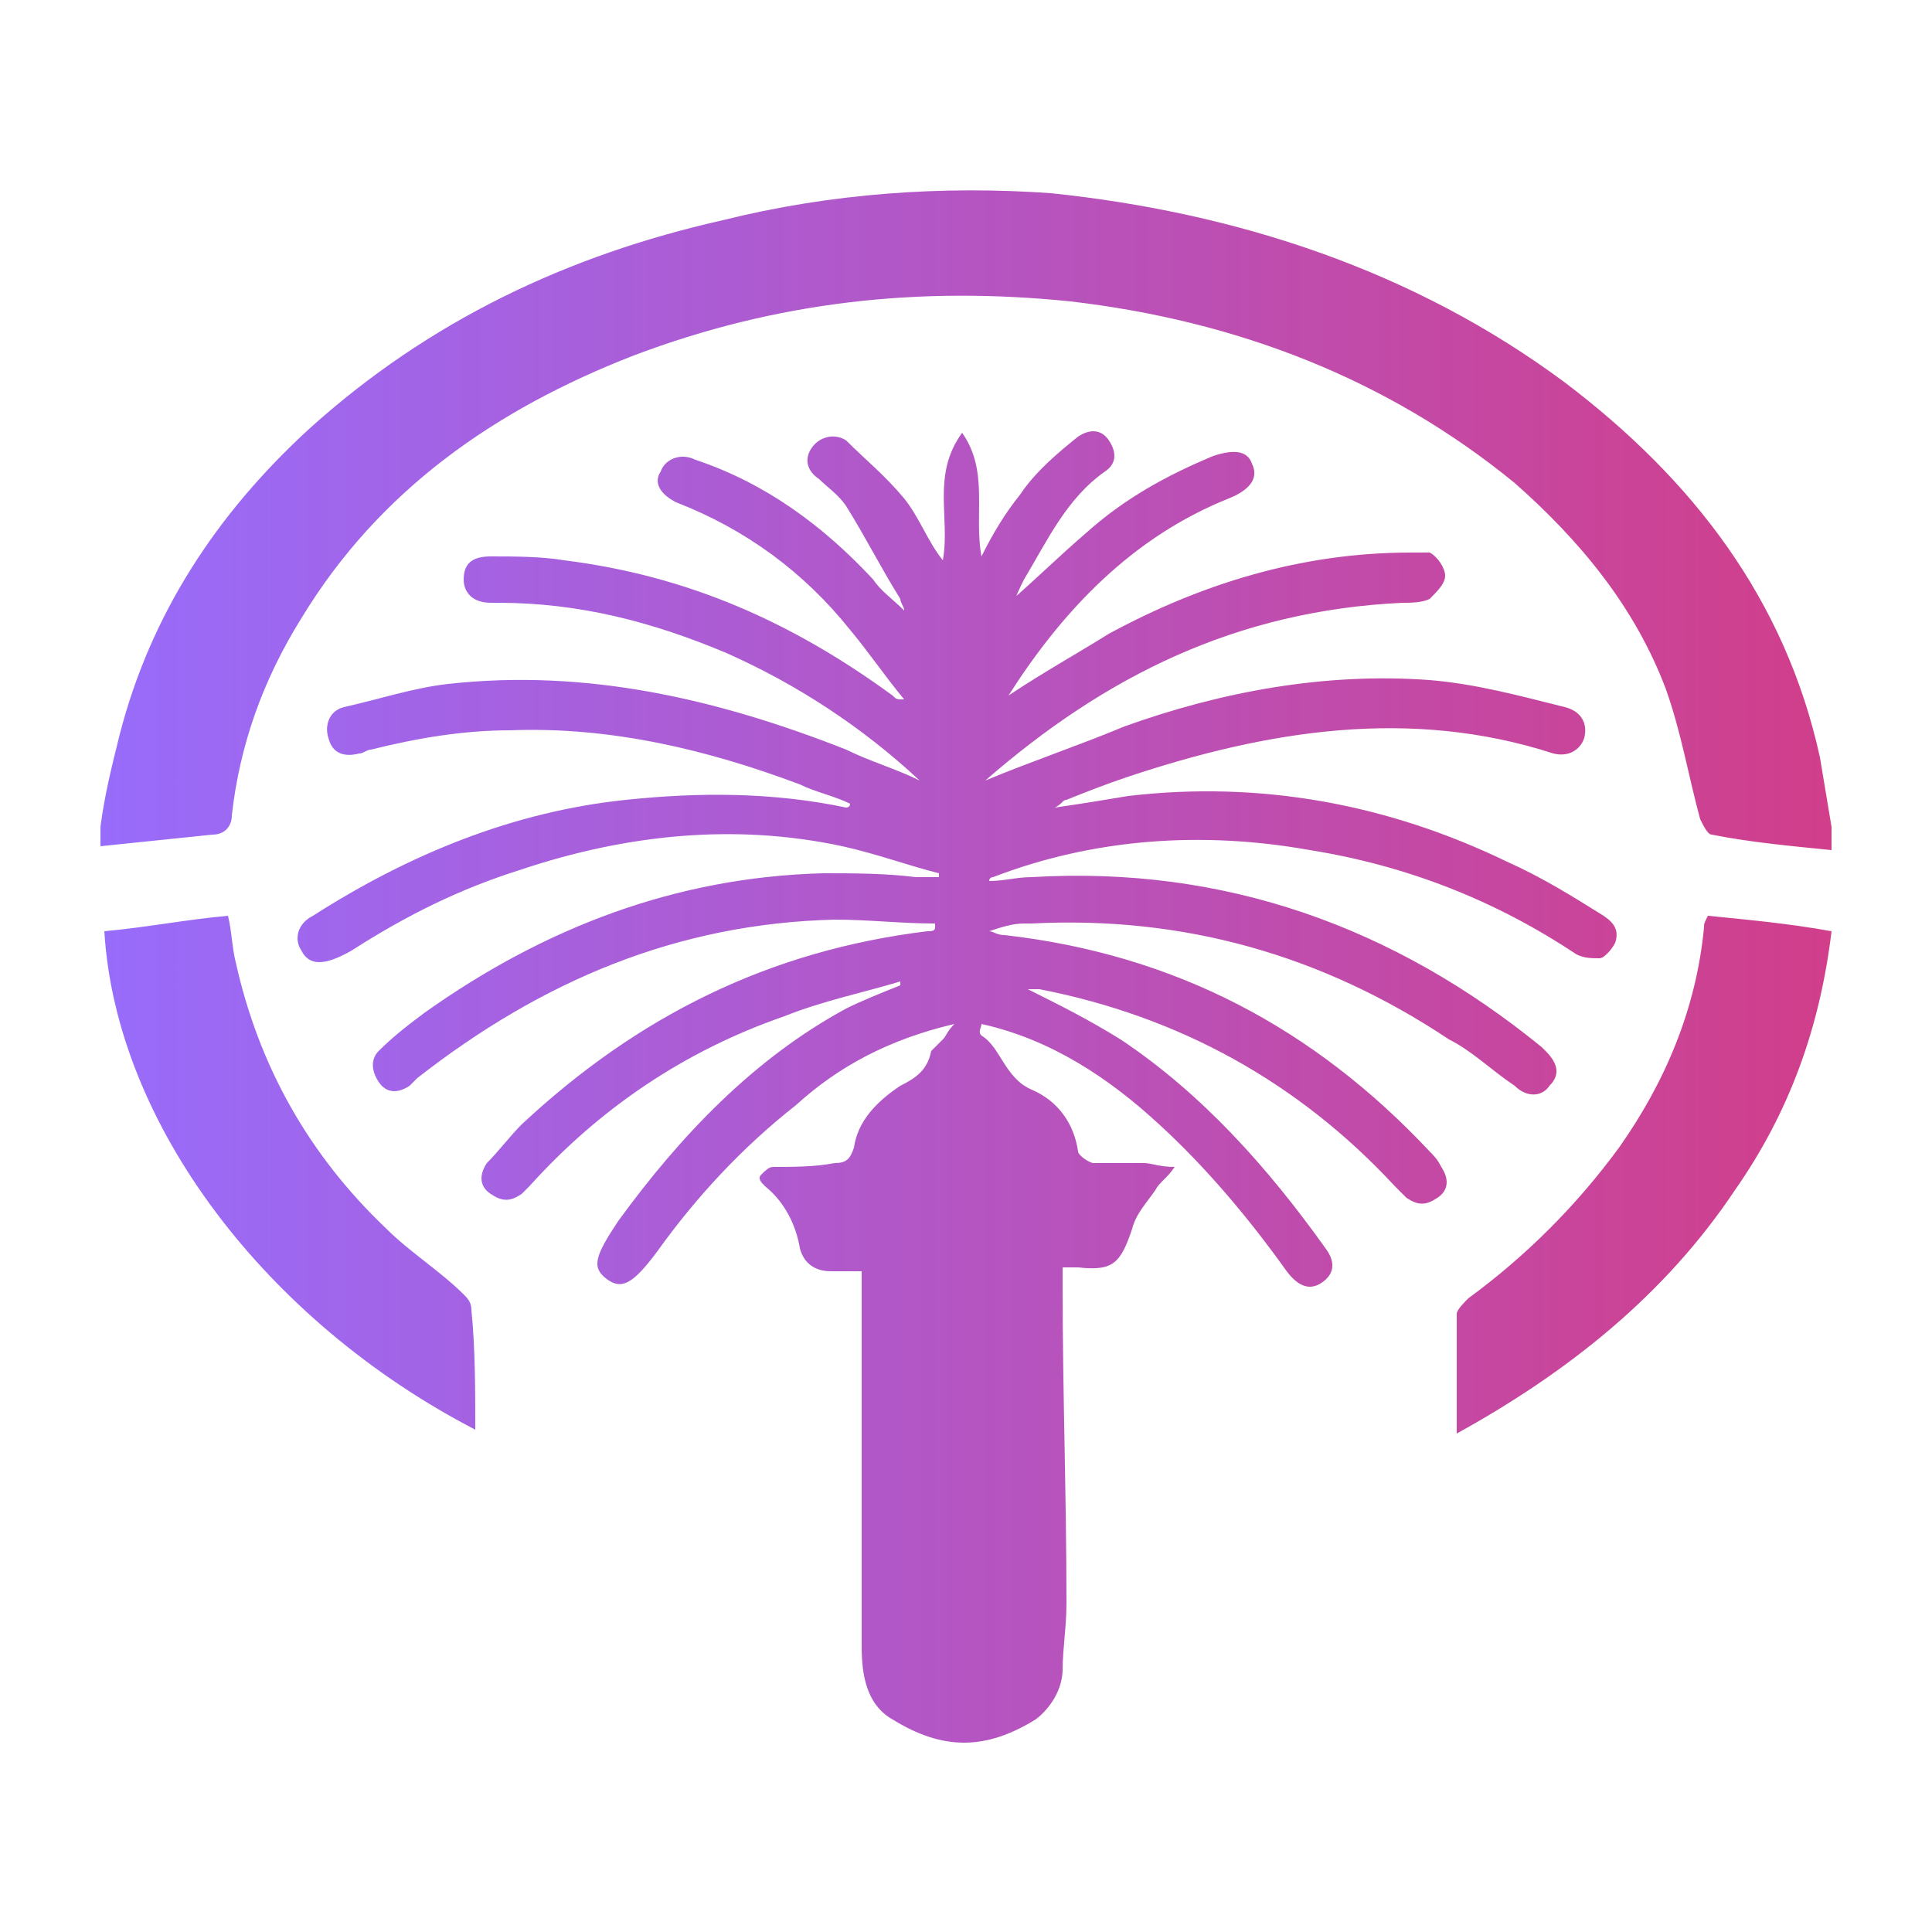 <?xml version="1.0" encoding="utf-8"?>
<!-- Generator: Adobe Illustrator 27.0.0, SVG Export Plug-In . SVG Version: 6.00 Build 0)  -->
<svg version="1.1" id="Layer_1" xmlns="http://www.w3.org/2000/svg" xmlns:xlink="http://www.w3.org/1999/xlink" x="0px" y="0px"
	 viewBox="0 0 50 50" style="enable-background:new 0 0 50 50;" xml:space="preserve">
<style type="text/css">
	.st0{fill:url(#xcNIS4_00000055694312644901679760000007468097269141971850_);}
</style>
<linearGradient id="xcNIS4_00000173868192821051844630000001973342112911195288_" gradientUnits="userSpaceOnUse" x1="2.6" y1="25" x2="47.4" y2="25">
	<stop  offset="0" style="stop-color:#986CFB"/>
	<stop  offset="1" style="stop-color:#D13E8A"/>
</linearGradient>
<path id="xcNIS4_1_" style="fill:url(#xcNIS4_00000173868192821051844630000001973342112911195288_);" d="M2.6,21.4
	c0.1-0.8,0.3-1.6,0.5-2.4c0.8-3.1,2.5-5.7,4.9-7.9c3.1-2.8,6.7-4.5,10.7-5.4C21.5,5,24.4,4.8,27.2,5c4.8,0.5,9.4,2,13.3,4.9
	c3.3,2.5,5.7,5.6,6.6,9.7c0.1,0.6,0.2,1.2,0.3,1.8c0,0.2,0,0.4,0,0.6c-1-0.1-2.1-0.2-3.1-0.4c-0.1,0-0.2-0.2-0.3-0.4
	c-0.3-1.1-0.5-2.3-0.9-3.4c-0.8-2.1-2.2-3.8-3.9-5.3C35.9,9.8,32,8.3,27.7,7.8c-3.9-0.4-7.6,0-11.3,1.4c-3.6,1.4-6.6,3.5-8.6,6.8
	c-1,1.6-1.6,3.3-1.8,5.1c0,0.3-0.2,0.5-0.5,0.5c-1,0.1-1.9,0.2-2.9,0.3C2.6,21.8,2.6,21.6,2.6,21.4z M25.5,20.2
	c1.2-0.5,2.4-0.9,3.6-1.4c2.5-0.9,5.2-1.4,7.9-1.2c1.2,0.1,2.3,0.4,3.5,0.7c0.4,0.1,0.6,0.4,0.5,0.8c-0.1,0.3-0.4,0.5-0.8,0.4
	c-3.7-1.2-7.4-0.6-11,0.6c-0.6,0.2-1.1,0.4-1.6,0.6c-0.1,0-0.1,0.1-0.3,0.2c0.7-0.1,1.3-0.2,1.9-0.3c3.4-0.4,6.7,0.2,9.8,1.7
	c0.9,0.4,1.7,0.9,2.5,1.4c0.3,0.2,0.4,0.4,0.3,0.7c-0.1,0.2-0.3,0.4-0.4,0.4c-0.2,0-0.4,0-0.6-0.1c-2.1-1.4-4.4-2.3-6.9-2.7
	c-2.8-0.5-5.6-0.3-8.2,0.7c0,0-0.1,0-0.1,0.1c0.4,0,0.7-0.1,1.1-0.1c5-0.3,9.4,1.3,13.2,4.4l0.1,0.1c0.3,0.3,0.4,0.6,0.1,0.9
	c-0.2,0.3-0.6,0.3-0.9,0c-0.6-0.4-1.1-0.9-1.7-1.2c-3.3-2.2-6.9-3.2-10.8-3c-0.1,0-0.1,0-0.2,0c-0.3,0-0.6,0.1-0.9,0.2
	c0.1,0,0.2,0.1,0.4,0.1c4.4,0.5,8,2.4,11,5.6c0.1,0.1,0.2,0.2,0.3,0.4c0.2,0.3,0.2,0.6-0.1,0.8c-0.3,0.2-0.5,0.2-0.8,0
	c-0.1-0.1-0.2-0.2-0.3-0.3c-2.5-2.7-5.6-4.4-9.2-5.1c-0.1,0-0.2,0-0.3,0c0.8,0.4,1.6,0.8,2.4,1.3c2.1,1.4,3.8,3.3,5.3,5.4
	c0.3,0.4,0.2,0.7-0.1,0.9s-0.6,0.1-0.9-0.3c-1-1.4-2.1-2.7-3.3-3.8c-1.3-1.2-2.8-2.2-4.6-2.6c0,0.1-0.1,0.2,0,0.3
	c0.5,0.3,0.6,1.1,1.3,1.4c0.7,0.3,1.1,0.9,1.2,1.6c0,0.1,0.3,0.3,0.4,0.3c0.4,0,0.8,0,1.3,0c0.2,0,0.4,0.1,0.8,0.1
	c-0.2,0.3-0.4,0.4-0.5,0.6c-0.2,0.3-0.5,0.6-0.6,1c-0.3,0.9-0.5,1.1-1.4,1c-0.1,0-0.2,0-0.4,0c0,0.2,0,0.3,0,0.5
	c0,2.7,0.1,5.4,0.1,8.2c0,0.6-0.1,1.2-0.1,1.7s-0.3,1-0.7,1.3c-1.3,0.8-2.4,0.8-3.7,0c-0.7-0.4-0.8-1.2-0.8-1.9c0-2.5,0-5,0-7.5
	c0-0.7,0-1.5,0-2.2c-0.3,0-0.6,0-0.8,0c-0.4,0-0.7-0.2-0.8-0.6c-0.1-0.6-0.4-1.2-0.9-1.6c-0.1-0.1-0.2-0.2-0.1-0.3
	c0.1-0.1,0.2-0.2,0.3-0.2c0.5,0,1.1,0,1.6-0.1c0.3,0,0.4-0.1,0.5-0.4c0.1-0.7,0.6-1.2,1.2-1.6c0.4-0.2,0.7-0.4,0.8-0.9
	c0.1-0.1,0.2-0.2,0.3-0.3c0.1-0.1,0.1-0.2,0.3-0.4c-1.7,0.4-3,1.1-4.1,2.1C19.2,29.7,18,31,17,32.4c-0.6,0.8-0.9,1-1.3,0.7
	c-0.4-0.3-0.3-0.6,0.3-1.5c1.6-2.2,3.5-4.2,5.9-5.5c0.4-0.2,0.9-0.4,1.4-0.6v-0.1c-1,0.3-2,0.5-3,0.9c-2.6,0.9-4.8,2.4-6.6,4.4
	c-0.1,0.1-0.2,0.2-0.2,0.2c-0.3,0.2-0.5,0.2-0.8,0s-0.3-0.5-0.1-0.8c0.3-0.3,0.6-0.7,0.9-1c3-2.8,6.4-4.5,10.5-5
	c0.1,0,0.2,0,0.2-0.1v-0.1c-0.9,0-1.7-0.1-2.6-0.1c-4.1,0.1-7.6,1.6-10.8,4.1c-0.1,0.1-0.1,0.1-0.2,0.2c-0.3,0.2-0.6,0.2-0.8-0.1
	c-0.2-0.3-0.2-0.6,0-0.8c0.4-0.4,0.8-0.7,1.2-1c3.1-2.2,6.5-3.5,10.3-3.6c0.8,0,1.6,0,2.4,0.1c0.2,0,0.4,0,0.6,0v-0.1
	c-0.8-0.2-1.6-0.5-2.5-0.7c-2.8-0.6-5.6-0.3-8.3,0.6c-1.6,0.5-3,1.2-4.4,2.1C8.4,25,8,25,7.8,24.6c-0.2-0.3-0.1-0.7,0.3-0.9
	c2.5-1.6,5.2-2.7,8.1-3c1.9-0.2,3.8-0.2,5.7,0.2c0,0,0.1,0,0.1-0.1c-0.4-0.2-0.9-0.3-1.3-0.5c-2.4-0.9-4.9-1.5-7.5-1.4
	c-1.2,0-2.4,0.2-3.6,0.5c-0.1,0-0.2,0.1-0.3,0.1c-0.4,0.1-0.7,0-0.8-0.4c-0.1-0.3,0-0.7,0.4-0.8c0.9-0.2,1.8-0.5,2.7-0.6
	c3.6-0.4,7,0.4,10.3,1.7c0.6,0.3,1.3,0.5,1.9,0.8c-1.5-1.4-3.2-2.5-5-3.3c-1.9-0.8-3.8-1.3-5.9-1.3c-0.1,0-0.1,0-0.2,0
	c-0.5,0-0.7-0.3-0.7-0.6c0-0.4,0.2-0.6,0.7-0.6c0.6,0,1.3,0,1.9,0.1c3.2,0.4,5.9,1.6,8.5,3.5c0.1,0.1,0.1,0.1,0.3,0.1
	c-0.5-0.6-0.9-1.2-1.4-1.8c-1.2-1.5-2.7-2.6-4.5-3.3c-0.4-0.2-0.6-0.5-0.4-0.8c0.1-0.3,0.5-0.5,0.9-0.3c1.8,0.6,3.3,1.7,4.6,3.1
	c0.2,0.3,0.5,0.5,0.8,0.8c0-0.1-0.1-0.2-0.1-0.3c-0.5-0.8-0.9-1.6-1.4-2.4c-0.2-0.3-0.5-0.5-0.7-0.7c-0.3-0.2-0.4-0.5-0.2-0.8
	c0.2-0.3,0.6-0.4,0.9-0.2c0.5,0.5,1,0.9,1.5,1.5c0.4,0.5,0.6,1.1,1,1.6c0.2-1.1-0.3-2.2,0.5-3.3c0.7,1,0.3,2.1,0.5,3.2
	c0.3-0.6,0.6-1.1,1-1.6c0.4-0.6,1-1.1,1.5-1.5c0.3-0.2,0.6-0.2,0.8,0.1c0.2,0.3,0.2,0.6-0.1,0.8c-1,0.7-1.5,1.8-2.1,2.8
	c-0.1,0.2-0.2,0.4-0.3,0.7l-0.1-0.1c0.7-0.6,1.3-1.2,2-1.8c1-0.9,2.1-1.5,3.3-2c0.6-0.2,0.9-0.1,1,0.2c0.2,0.4-0.1,0.7-0.6,0.9
	c-2.5,1-4.3,2.9-5.7,5.1c0.9-0.6,1.8-1.1,2.6-1.6c2.4-1.3,5-2.1,7.8-2.1c0.2,0,0.4,0,0.5,0c0.2,0.1,0.4,0.4,0.4,0.6
	c0,0.2-0.2,0.4-0.4,0.6c-0.2,0.1-0.5,0.1-0.7,0.1C32,15.8,28.6,17.5,25.5,20.2L25.5,20.2z M47.4,24.1c-0.3,2.5-1.1,4.7-2.5,6.7
	c-1.8,2.7-4.3,4.7-7.2,6.3c0-1.1,0-2.1,0-3.1c0-0.1,0.2-0.3,0.3-0.4c1.5-1.1,2.8-2.4,3.9-3.9c1.2-1.7,2-3.6,2.2-5.7
	c0-0.1,0-0.1,0.1-0.3C45.2,23.8,46.3,23.9,47.4,24.1z M12.3,37C6.9,34.2,3,29.1,2.7,24.1c1.1-0.1,2.1-0.3,3.2-0.4
	C6,24.1,6,24.5,6.1,24.9c0.6,2.7,1.9,5,3.9,6.9c0.6,0.6,1.4,1.1,2,1.7c0.1,0.1,0.2,0.2,0.2,0.4C12.3,34.9,12.3,36,12.3,37z"/>
</svg>
